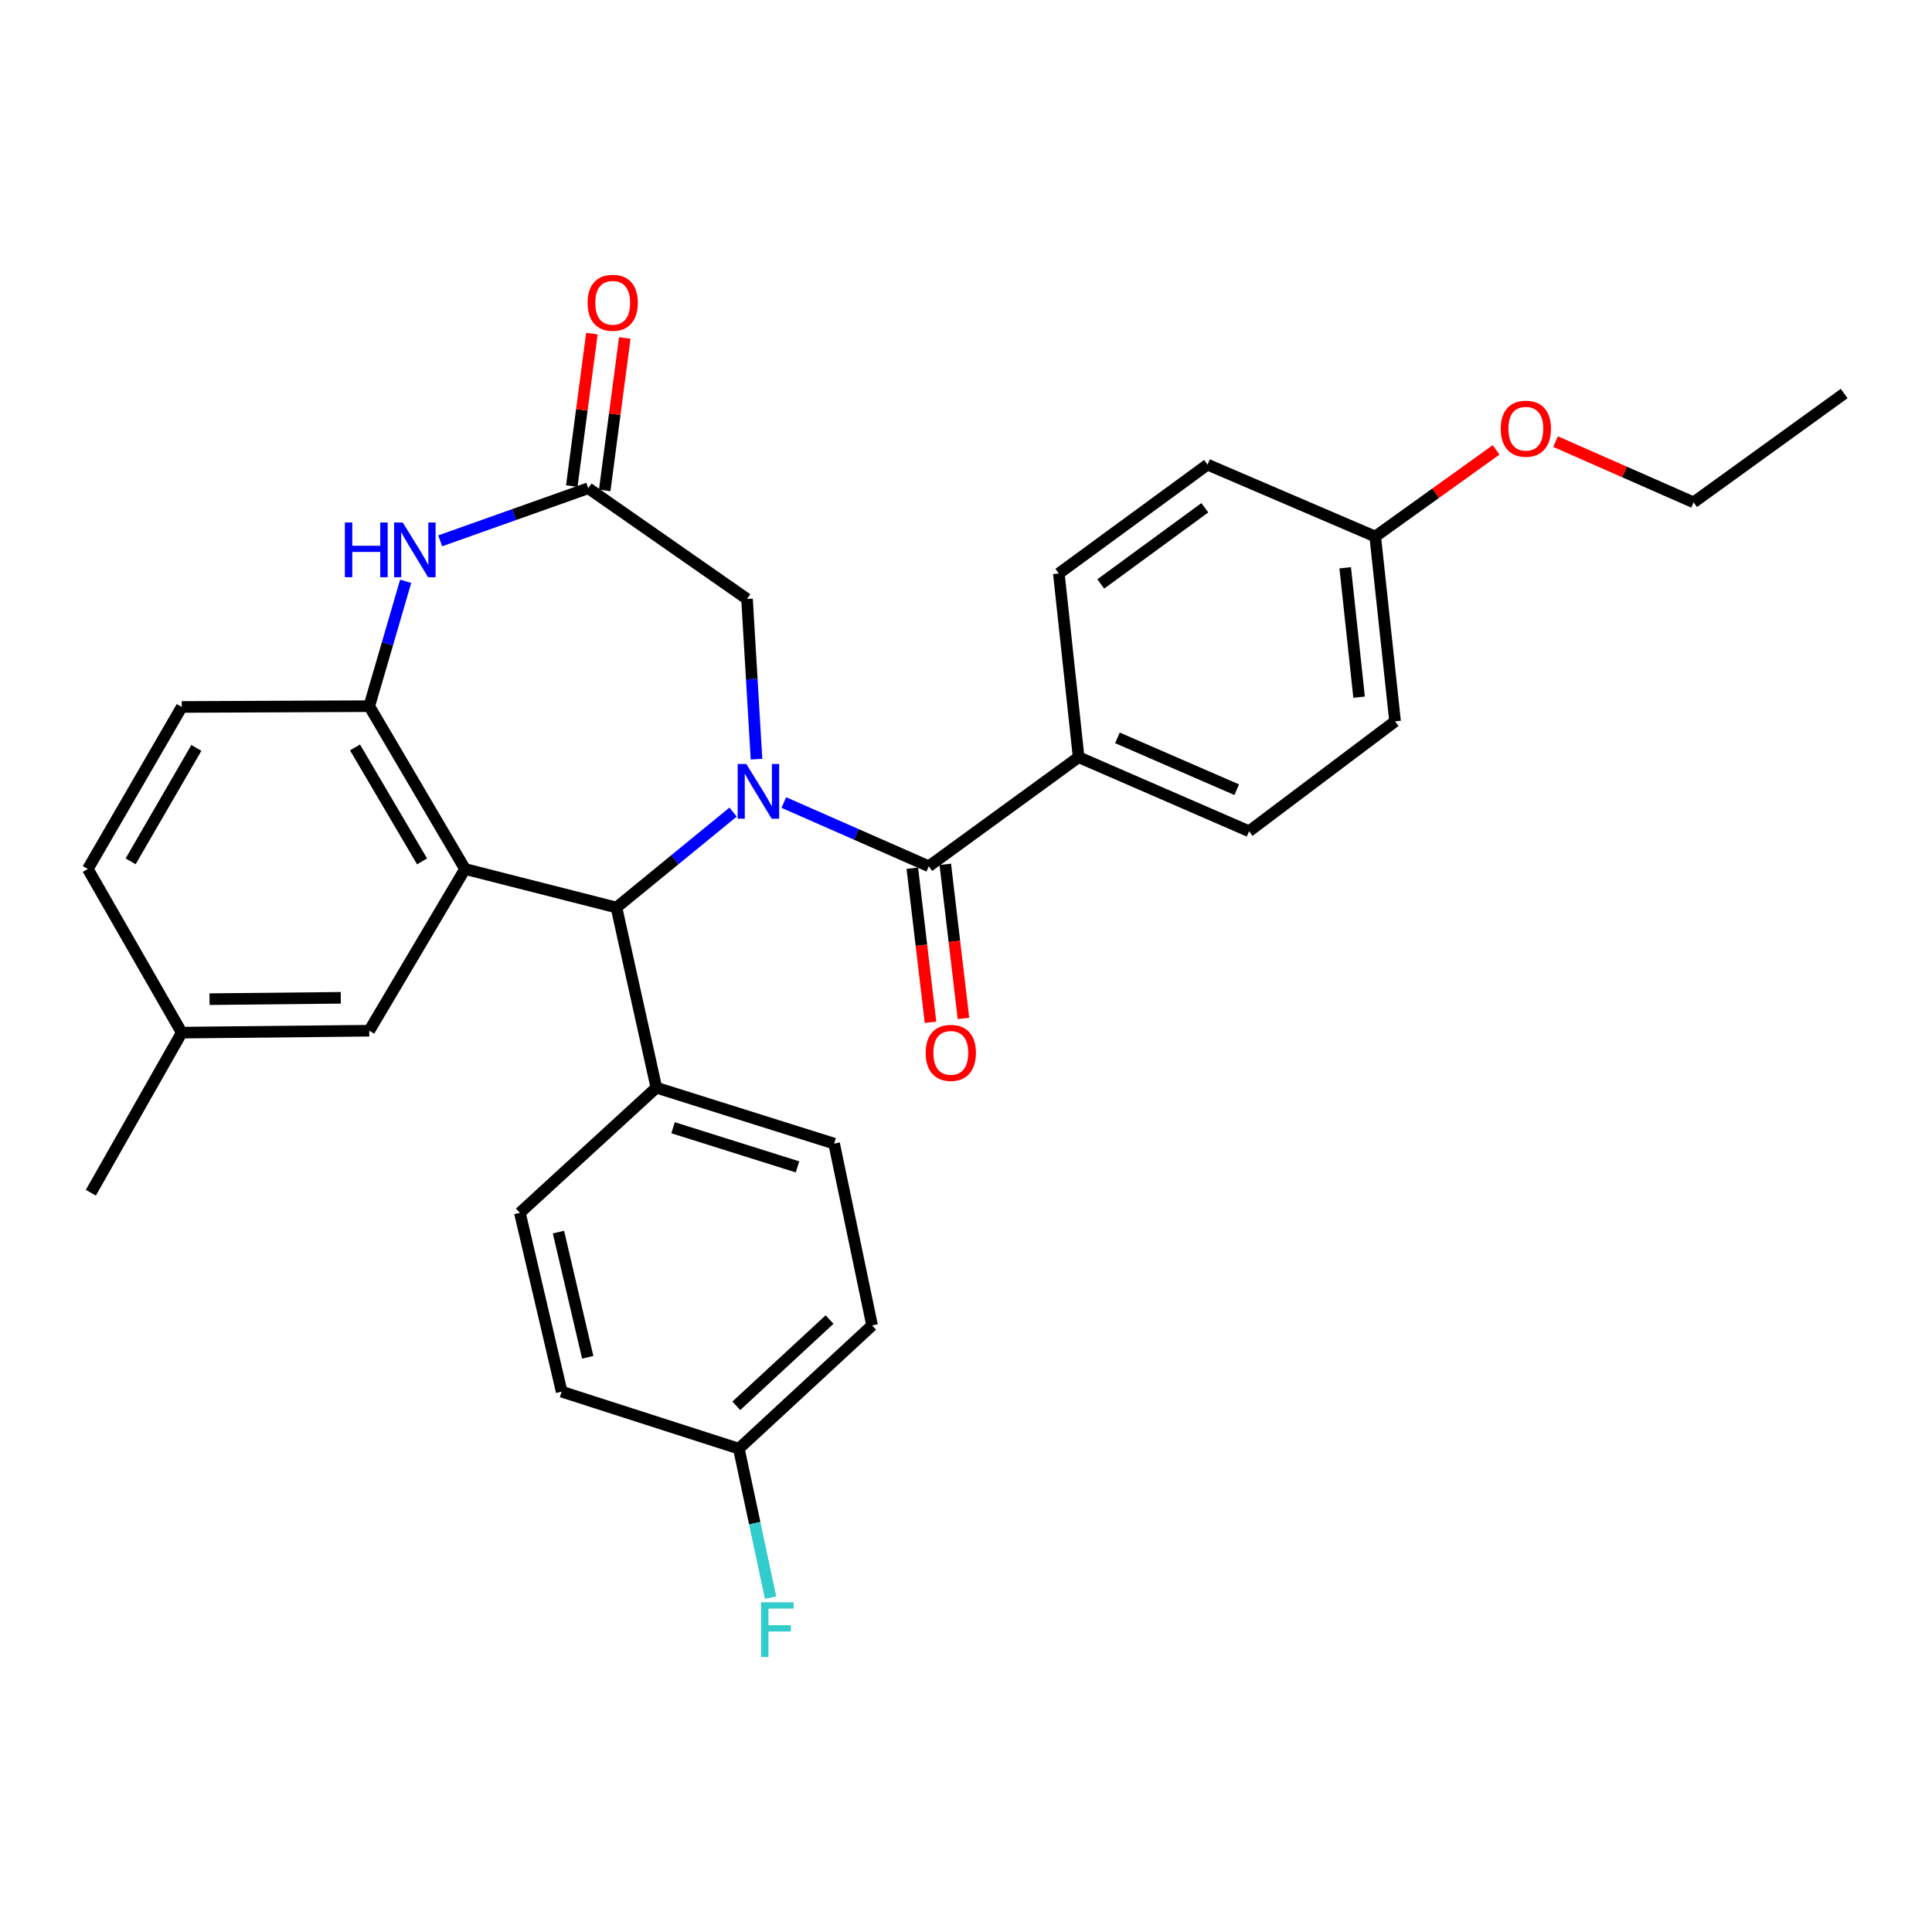 <?xml version='1.0' encoding='iso-8859-1'?>
<svg version='1.1' baseProfile='full'
              xmlns='http://www.w3.org/2000/svg'
                      xmlns:rdkit='http://www.rdkit.org/xml'
                      xmlns:xlink='http://www.w3.org/1999/xlink'
                  xml:space='preserve'
width='1000px' height='1000px' viewBox='0 0 1000 1000'>
<!-- END OF HEADER -->
<rect style='opacity:1.0;fill:#FFFFFF;stroke:none' width='1000' height='1000' x='0' y='0'> </rect>
<path class='bond-1' d='M 379.442,420.339 L 349.262,445.034' style='fill:none;fill-rule:evenodd;stroke:#0000FF;stroke-width:6px;stroke-linecap:butt;stroke-linejoin:miter;stroke-opacity:1' />
<path class='bond-1' d='M 349.262,445.034 L 319.081,469.73' style='fill:none;fill-rule:evenodd;stroke:#000000;stroke-width:6px;stroke-linecap:butt;stroke-linejoin:miter;stroke-opacity:1' />
<path class='bond-2' d='M 405.704,415.389 L 443.226,431.884' style='fill:none;fill-rule:evenodd;stroke:#0000FF;stroke-width:6px;stroke-linecap:butt;stroke-linejoin:miter;stroke-opacity:1' />
<path class='bond-2' d='M 443.226,431.884 L 480.748,448.379' style='fill:none;fill-rule:evenodd;stroke:#000000;stroke-width:6px;stroke-linecap:butt;stroke-linejoin:miter;stroke-opacity:1' />
<path class='bond-6' d='M 391.569,392.954 L 389.113,351.487' style='fill:none;fill-rule:evenodd;stroke:#0000FF;stroke-width:6px;stroke-linecap:butt;stroke-linejoin:miter;stroke-opacity:1' />
<path class='bond-6' d='M 389.113,351.487 L 386.657,310.019' style='fill:none;fill-rule:evenodd;stroke:#000000;stroke-width:6px;stroke-linecap:butt;stroke-linejoin:miter;stroke-opacity:1' />
<path class='bond-0' d='M 240.7,449.791 L 319.081,469.73' style='fill:none;fill-rule:evenodd;stroke:#000000;stroke-width:6px;stroke-linecap:butt;stroke-linejoin:miter;stroke-opacity:1' />
<path class='bond-3' d='M 240.7,449.791 L 191.125,365.512' style='fill:none;fill-rule:evenodd;stroke:#000000;stroke-width:6px;stroke-linecap:butt;stroke-linejoin:miter;stroke-opacity:1' />
<path class='bond-3' d='M 218.455,445.86 L 183.753,386.865' style='fill:none;fill-rule:evenodd;stroke:#000000;stroke-width:6px;stroke-linecap:butt;stroke-linejoin:miter;stroke-opacity:1' />
<path class='bond-8' d='M 240.7,449.791 L 191.125,533.498' style='fill:none;fill-rule:evenodd;stroke:#000000;stroke-width:6px;stroke-linecap:butt;stroke-linejoin:miter;stroke-opacity:1' />
<path class='bond-9' d='M 319.081,469.73 L 339.726,562.982' style='fill:none;fill-rule:evenodd;stroke:#000000;stroke-width:6px;stroke-linecap:butt;stroke-linejoin:miter;stroke-opacity:1' />
<path class='bond-7' d='M 480.748,448.379 L 558.299,391.922' style='fill:none;fill-rule:evenodd;stroke:#000000;stroke-width:6px;stroke-linecap:butt;stroke-linejoin:miter;stroke-opacity:1' />
<path class='bond-10' d='M 472.217,449.386 L 476.923,489.259' style='fill:none;fill-rule:evenodd;stroke:#000000;stroke-width:6px;stroke-linecap:butt;stroke-linejoin:miter;stroke-opacity:1' />
<path class='bond-10' d='M 476.923,489.259 L 481.628,529.133' style='fill:none;fill-rule:evenodd;stroke:#FF0000;stroke-width:6px;stroke-linecap:butt;stroke-linejoin:miter;stroke-opacity:1' />
<path class='bond-10' d='M 489.279,447.372 L 493.985,487.246' style='fill:none;fill-rule:evenodd;stroke:#000000;stroke-width:6px;stroke-linecap:butt;stroke-linejoin:miter;stroke-opacity:1' />
<path class='bond-10' d='M 493.985,487.246 L 498.69,527.12' style='fill:none;fill-rule:evenodd;stroke:#FF0000;stroke-width:6px;stroke-linecap:butt;stroke-linejoin:miter;stroke-opacity:1' />
<path class='bond-12' d='M 191.125,365.512 L 94.066,365.922' style='fill:none;fill-rule:evenodd;stroke:#000000;stroke-width:6px;stroke-linecap:butt;stroke-linejoin:miter;stroke-opacity:1' />
<path class='bond-30' d='M 191.125,365.512 L 200.551,333.191' style='fill:none;fill-rule:evenodd;stroke:#000000;stroke-width:6px;stroke-linecap:butt;stroke-linejoin:miter;stroke-opacity:1' />
<path class='bond-30' d='M 200.551,333.191 L 209.976,300.869' style='fill:none;fill-rule:evenodd;stroke:#0000FF;stroke-width:6px;stroke-linecap:butt;stroke-linejoin:miter;stroke-opacity:1' />
<path class='bond-4' d='M 227.841,279.94 L 266.159,266.327' style='fill:none;fill-rule:evenodd;stroke:#0000FF;stroke-width:6px;stroke-linecap:butt;stroke-linejoin:miter;stroke-opacity:1' />
<path class='bond-4' d='M 266.159,266.327 L 304.478,252.713' style='fill:none;fill-rule:evenodd;stroke:#000000;stroke-width:6px;stroke-linecap:butt;stroke-linejoin:miter;stroke-opacity:1' />
<path class='bond-5' d='M 304.478,252.713 L 386.657,310.019' style='fill:none;fill-rule:evenodd;stroke:#000000;stroke-width:6px;stroke-linecap:butt;stroke-linejoin:miter;stroke-opacity:1' />
<path class='bond-11' d='M 312.994,253.835 L 318.191,214.388' style='fill:none;fill-rule:evenodd;stroke:#000000;stroke-width:6px;stroke-linecap:butt;stroke-linejoin:miter;stroke-opacity:1' />
<path class='bond-11' d='M 318.191,214.388 L 323.387,174.941' style='fill:none;fill-rule:evenodd;stroke:#FF0000;stroke-width:6px;stroke-linecap:butt;stroke-linejoin:miter;stroke-opacity:1' />
<path class='bond-11' d='M 295.961,251.591 L 301.157,212.144' style='fill:none;fill-rule:evenodd;stroke:#000000;stroke-width:6px;stroke-linecap:butt;stroke-linejoin:miter;stroke-opacity:1' />
<path class='bond-11' d='M 301.157,212.144 L 306.354,172.697' style='fill:none;fill-rule:evenodd;stroke:#FF0000;stroke-width:6px;stroke-linecap:butt;stroke-linejoin:miter;stroke-opacity:1' />
<path class='bond-13' d='M 558.299,391.922 L 646.511,430.254' style='fill:none;fill-rule:evenodd;stroke:#000000;stroke-width:6px;stroke-linecap:butt;stroke-linejoin:miter;stroke-opacity:1' />
<path class='bond-13' d='M 578.378,381.915 L 640.126,408.747' style='fill:none;fill-rule:evenodd;stroke:#000000;stroke-width:6px;stroke-linecap:butt;stroke-linejoin:miter;stroke-opacity:1' />
<path class='bond-14' d='M 558.299,391.922 L 548.057,296.838' style='fill:none;fill-rule:evenodd;stroke:#000000;stroke-width:6px;stroke-linecap:butt;stroke-linejoin:miter;stroke-opacity:1' />
<path class='bond-17' d='M 191.125,533.498 L 94.066,534.491' style='fill:none;fill-rule:evenodd;stroke:#000000;stroke-width:6px;stroke-linecap:butt;stroke-linejoin:miter;stroke-opacity:1' />
<path class='bond-17' d='M 176.391,516.468 L 108.449,517.162' style='fill:none;fill-rule:evenodd;stroke:#000000;stroke-width:6px;stroke-linecap:butt;stroke-linejoin:miter;stroke-opacity:1' />
<path class='bond-15' d='M 339.726,562.982 L 431.746,591.931' style='fill:none;fill-rule:evenodd;stroke:#000000;stroke-width:6px;stroke-linecap:butt;stroke-linejoin:miter;stroke-opacity:1' />
<path class='bond-15' d='M 348.373,583.712 L 412.787,603.977' style='fill:none;fill-rule:evenodd;stroke:#000000;stroke-width:6px;stroke-linecap:butt;stroke-linejoin:miter;stroke-opacity:1' />
<path class='bond-16' d='M 339.726,562.982 L 269.086,627.761' style='fill:none;fill-rule:evenodd;stroke:#000000;stroke-width:6px;stroke-linecap:butt;stroke-linejoin:miter;stroke-opacity:1' />
<path class='bond-33' d='M 94.066,365.922 L 45.455,449.791' style='fill:none;fill-rule:evenodd;stroke:#000000;stroke-width:6px;stroke-linecap:butt;stroke-linejoin:miter;stroke-opacity:1' />
<path class='bond-33' d='M 101.638,387.118 L 67.61,445.826' style='fill:none;fill-rule:evenodd;stroke:#000000;stroke-width:6px;stroke-linecap:butt;stroke-linejoin:miter;stroke-opacity:1' />
<path class='bond-24' d='M 646.511,430.254 L 722.085,373.367' style='fill:none;fill-rule:evenodd;stroke:#000000;stroke-width:6px;stroke-linecap:butt;stroke-linejoin:miter;stroke-opacity:1' />
<path class='bond-23' d='M 548.057,296.838 L 625.016,240.496' style='fill:none;fill-rule:evenodd;stroke:#000000;stroke-width:6px;stroke-linecap:butt;stroke-linejoin:miter;stroke-opacity:1' />
<path class='bond-23' d='M 569.75,302.249 L 623.621,262.81' style='fill:none;fill-rule:evenodd;stroke:#000000;stroke-width:6px;stroke-linecap:butt;stroke-linejoin:miter;stroke-opacity:1' />
<path class='bond-21' d='M 431.746,591.931 L 451.389,686.041' style='fill:none;fill-rule:evenodd;stroke:#000000;stroke-width:6px;stroke-linecap:butt;stroke-linejoin:miter;stroke-opacity:1' />
<path class='bond-22' d='M 269.086,627.761 L 290.714,720.325' style='fill:none;fill-rule:evenodd;stroke:#000000;stroke-width:6px;stroke-linecap:butt;stroke-linejoin:miter;stroke-opacity:1' />
<path class='bond-22' d='M 289.06,637.737 L 304.2,702.532' style='fill:none;fill-rule:evenodd;stroke:#000000;stroke-width:6px;stroke-linecap:butt;stroke-linejoin:miter;stroke-opacity:1' />
<path class='bond-20' d='M 94.066,534.491 L 45.455,449.791' style='fill:none;fill-rule:evenodd;stroke:#000000;stroke-width:6px;stroke-linecap:butt;stroke-linejoin:miter;stroke-opacity:1' />
<path class='bond-27' d='M 94.066,534.491 L 47.02,617.358' style='fill:none;fill-rule:evenodd;stroke:#000000;stroke-width:6px;stroke-linecap:butt;stroke-linejoin:miter;stroke-opacity:1' />
<path class='bond-18' d='M 382.438,749.828 L 290.714,720.325' style='fill:none;fill-rule:evenodd;stroke:#000000;stroke-width:6px;stroke-linecap:butt;stroke-linejoin:miter;stroke-opacity:1' />
<path class='bond-25' d='M 382.438,749.828 L 390.642,788.391' style='fill:none;fill-rule:evenodd;stroke:#000000;stroke-width:6px;stroke-linecap:butt;stroke-linejoin:miter;stroke-opacity:1' />
<path class='bond-25' d='M 390.642,788.391 L 398.846,826.954' style='fill:none;fill-rule:evenodd;stroke:#33CCCC;stroke-width:6px;stroke-linecap:butt;stroke-linejoin:miter;stroke-opacity:1' />
<path class='bond-32' d='M 382.438,749.828 L 451.389,686.041' style='fill:none;fill-rule:evenodd;stroke:#000000;stroke-width:6px;stroke-linecap:butt;stroke-linejoin:miter;stroke-opacity:1' />
<path class='bond-32' d='M 381.114,727.648 L 429.379,682.998' style='fill:none;fill-rule:evenodd;stroke:#000000;stroke-width:6px;stroke-linecap:butt;stroke-linejoin:miter;stroke-opacity:1' />
<path class='bond-19' d='M 711.815,277.711 L 625.016,240.496' style='fill:none;fill-rule:evenodd;stroke:#000000;stroke-width:6px;stroke-linecap:butt;stroke-linejoin:miter;stroke-opacity:1' />
<path class='bond-26' d='M 711.815,277.711 L 743.096,255.284' style='fill:none;fill-rule:evenodd;stroke:#000000;stroke-width:6px;stroke-linecap:butt;stroke-linejoin:miter;stroke-opacity:1' />
<path class='bond-26' d='M 743.096,255.284 L 774.378,232.857' style='fill:none;fill-rule:evenodd;stroke:#FF0000;stroke-width:6px;stroke-linecap:butt;stroke-linejoin:miter;stroke-opacity:1' />
<path class='bond-31' d='M 711.815,277.711 L 722.085,373.367' style='fill:none;fill-rule:evenodd;stroke:#000000;stroke-width:6px;stroke-linecap:butt;stroke-linejoin:miter;stroke-opacity:1' />
<path class='bond-31' d='M 696.273,293.893 L 703.462,360.853' style='fill:none;fill-rule:evenodd;stroke:#000000;stroke-width:6px;stroke-linecap:butt;stroke-linejoin:miter;stroke-opacity:1' />
<path class='bond-28' d='M 805.147,228.58 L 840.871,244.298' style='fill:none;fill-rule:evenodd;stroke:#FF0000;stroke-width:6px;stroke-linecap:butt;stroke-linejoin:miter;stroke-opacity:1' />
<path class='bond-28' d='M 840.871,244.298 L 876.594,260.015' style='fill:none;fill-rule:evenodd;stroke:#000000;stroke-width:6px;stroke-linecap:butt;stroke-linejoin:miter;stroke-opacity:1' />
<path class='bond-29' d='M 876.594,260.015 L 954.545,203.692' style='fill:none;fill-rule:evenodd;stroke:#000000;stroke-width:6px;stroke-linecap:butt;stroke-linejoin:miter;stroke-opacity:1' />
<path  class='atom-0' d='M 386.296 395.448
L 395.576 410.448
Q 396.496 411.928, 397.976 414.608
Q 399.456 417.288, 399.536 417.448
L 399.536 395.448
L 403.296 395.448
L 403.296 423.768
L 399.416 423.768
L 389.456 407.368
Q 388.296 405.448, 387.056 403.248
Q 385.856 401.048, 385.496 400.368
L 385.496 423.768
L 381.816 423.768
L 381.816 395.448
L 386.296 395.448
' fill='#0000FF'/>
<path  class='atom-5' d='M 178.5 270.442
L 182.34 270.442
L 182.34 282.482
L 196.82 282.482
L 196.82 270.442
L 200.66 270.442
L 200.66 298.762
L 196.82 298.762
L 196.82 285.682
L 182.34 285.682
L 182.34 298.762
L 178.5 298.762
L 178.5 270.442
' fill='#0000FF'/>
<path  class='atom-5' d='M 208.46 270.442
L 217.74 285.442
Q 218.66 286.922, 220.14 289.602
Q 221.62 292.282, 221.7 292.442
L 221.7 270.442
L 225.46 270.442
L 225.46 298.762
L 221.58 298.762
L 211.62 282.362
Q 210.46 280.442, 209.22 278.242
Q 208.02 276.042, 207.66 275.362
L 207.66 298.762
L 203.98 298.762
L 203.98 270.442
L 208.46 270.442
' fill='#0000FF'/>
<path  class='atom-11' d='M 479.135 544.955
Q 479.135 538.155, 482.495 534.355
Q 485.855 530.555, 492.135 530.555
Q 498.415 530.555, 501.775 534.355
Q 505.135 538.155, 505.135 544.955
Q 505.135 551.835, 501.735 555.755
Q 498.335 559.635, 492.135 559.635
Q 485.895 559.635, 482.495 555.755
Q 479.135 551.875, 479.135 544.955
M 492.135 556.435
Q 496.455 556.435, 498.775 553.555
Q 501.135 550.635, 501.135 544.955
Q 501.135 539.395, 498.775 536.595
Q 496.455 533.755, 492.135 533.755
Q 487.815 533.755, 485.455 536.555
Q 483.135 539.355, 483.135 544.955
Q 483.135 550.675, 485.455 553.555
Q 487.815 556.435, 492.135 556.435
' fill='#FF0000'/>
<path  class='atom-12' d='M 304.134 156.717
Q 304.134 149.917, 307.494 146.117
Q 310.854 142.317, 317.134 142.317
Q 323.414 142.317, 326.774 146.117
Q 330.134 149.917, 330.134 156.717
Q 330.134 163.597, 326.734 167.517
Q 323.334 171.397, 317.134 171.397
Q 310.894 171.397, 307.494 167.517
Q 304.134 163.637, 304.134 156.717
M 317.134 168.197
Q 321.454 168.197, 323.774 165.317
Q 326.134 162.397, 326.134 156.717
Q 326.134 151.157, 323.774 148.357
Q 321.454 145.517, 317.134 145.517
Q 312.814 145.517, 310.454 148.317
Q 308.134 151.117, 308.134 156.717
Q 308.134 162.437, 310.454 165.317
Q 312.814 168.197, 317.134 168.197
' fill='#FF0000'/>
<path  class='atom-26' d='M 393.948 829.349
L 410.788 829.349
L 410.788 832.589
L 397.748 832.589
L 397.748 841.189
L 409.348 841.189
L 409.348 844.469
L 397.748 844.469
L 397.748 857.669
L 393.948 857.669
L 393.948 829.349
' fill='#33CCCC'/>
<path  class='atom-27' d='M 776.776 221.897
Q 776.776 215.097, 780.136 211.297
Q 783.496 207.497, 789.776 207.497
Q 796.056 207.497, 799.416 211.297
Q 802.776 215.097, 802.776 221.897
Q 802.776 228.777, 799.376 232.697
Q 795.976 236.577, 789.776 236.577
Q 783.536 236.577, 780.136 232.697
Q 776.776 228.817, 776.776 221.897
M 789.776 233.377
Q 794.096 233.377, 796.416 230.497
Q 798.776 227.577, 798.776 221.897
Q 798.776 216.337, 796.416 213.537
Q 794.096 210.697, 789.776 210.697
Q 785.456 210.697, 783.096 213.497
Q 780.776 216.297, 780.776 221.897
Q 780.776 227.617, 783.096 230.497
Q 785.456 233.377, 789.776 233.377
' fill='#FF0000'/>
</svg>
